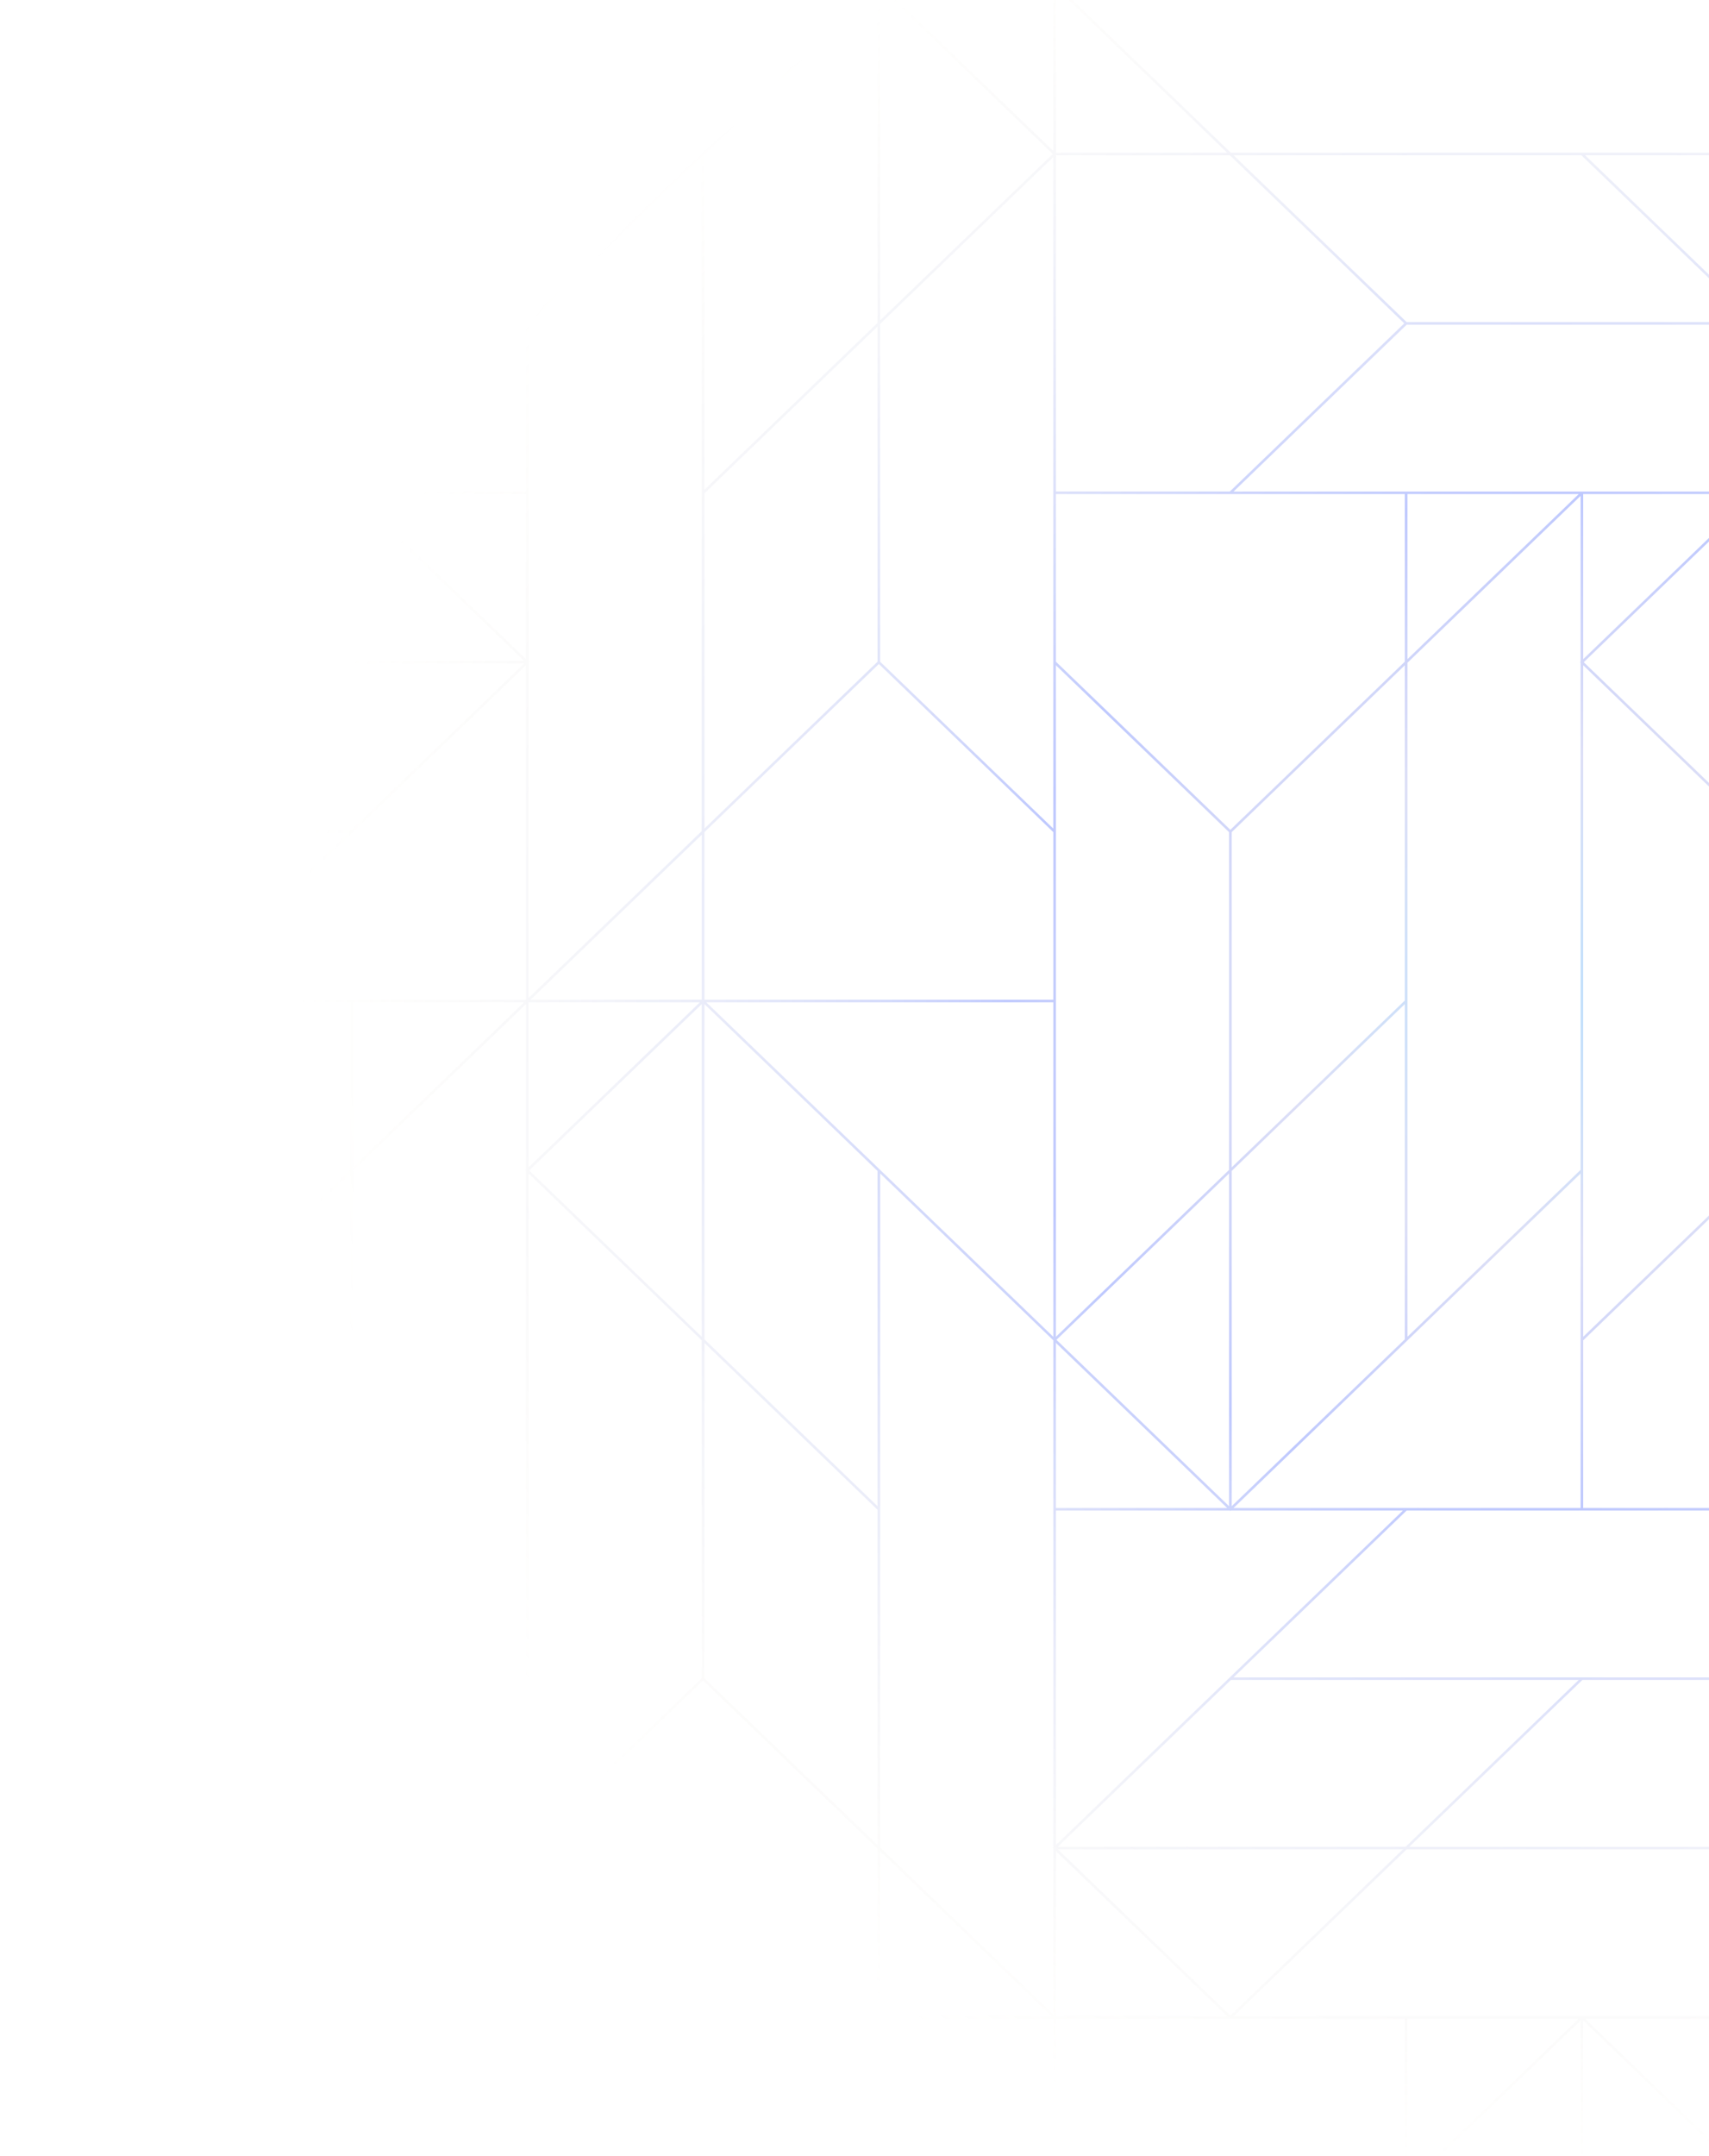 <svg width="777" height="980" viewBox="0 0 777 980" fill="none" xmlns="http://www.w3.org/2000/svg">
<path opacity="0.25" d="M1437.8 -238V-8.392L1359.09 -84.235V-238H1357.64L1357.89 -237.763V-85.396L1279.18 -161.239V-238H1277.98V-161.239L1199.27 -85.396V-238H718.605V-161.239L639.895 -85.396V-238H638.451L559.986 -162.394V-238H558.787V-161.239L480.077 -85.396V-238H0V-6.423H238.289L159.578 69.421H0V70.812L0.246 70.576H158.374L79.663 146.419H0V147.574H79.663L158.374 223.417H0V224.572H158.374L79.663 300.415H0V301.57H78.465L0 377.182V378.574H158.374L79.663 454.417H0V1147.99H480.065V995.39L558.776 1071.23V1147.99H559.974V1071.23L638.685 995.39V1147.76L638.439 1147.99H639.883V994.235L718.593 918.392V1148H1199.26V1071.24L1199.5 1071L1199.26 1070.77V995.396L1277.97 1071.24V1148H1279.17V1072.39L1357.63 1148H1359.08V995.396L1437.79 1071.24V1148H1438.39V454.422H1200.1L1278.81 378.579H1438.38V377.188L1438.13 377.424H1280.01L1358.72 301.581H1438.38V300.426H1358.72L1280.01 224.583H1438.38V223.428H1280.01L1358.72 147.585H1438.38V146.43H1359.92L1438.38 70.824V69.432H1280.01L1358.72 -6.411H1438.38V-238H1437.78H1437.8ZM1278.57 -160.182L1357.88 -83.761V-7.577H1199.26V-83.761L1278.57 -160.182H1278.57ZM1359.08 -82.606L1436.95 -7.577H1359.08V-82.606ZM879.268 1070.42L800.558 994.581H958.686L1037.4 1070.42H879.268ZM560.825 916.422L639.536 840.579H798.862L877.572 916.422H560.825ZM399.305 1070.42H241.177L319.888 994.581H478.016L399.305 1070.42ZM80.508 609.239L159.219 533.396V685.763L80.508 761.606V609.239ZM238.283 455.577L160.417 530.606V455.577H238.283ZM240.332 300.761V147.239L319.043 71.396V377.765L240.332 453.608V301.241L240.578 301.004L240.332 300.767V300.761ZM478.021 -84.576H319.894L241.183 -160.419H399.311L478.021 -84.576ZM799.359 -160.419H957.487L878.777 -84.576H720.649L799.359 -160.419ZM1198.42 532.581L1277.13 608.424H1119L1040.29 532.581H1198.42ZM1117.91 609.002L1038.6 685.422H959.537V532.576H1038.6L1117.91 608.996V609.002ZM1198.07 994.241V1069.61L1040.3 917.583H1198.07V993.767L1197.83 994.004L1198.07 994.241ZM879.274 916.422L799.965 840.002L879.274 763.581H958.338V916.428H879.274V916.422ZM798.868 839.424H640.74L719.451 763.581H877.578L798.868 839.424ZM160.076 993.426L81.365 917.583H398.112L319.402 993.426H160.076ZM239.14 764.396V916.422H81.365L239.14 764.396ZM719.798 -82.606L797.663 -7.577H719.798V-82.606ZM1038.59 -83.421L1117.31 -7.577H800.558L879.268 -83.421H1038.59ZM1198.07 147.239V300.761L1119.36 376.604V70.235L1198.07 -5.608V146.759L1197.82 146.996L1198.07 147.233V147.239ZM880.467 762.421L958.332 687.392V762.421H880.467ZM560.825 762.421L639.536 686.577H719.798H957.487L878.777 762.421H560.825ZM400.156 916.422V841.394L478.021 916.422H400.156ZM478.867 917.578V992.606L401.001 917.578H478.867ZM398.958 916.422H240.332V840.239L319.642 763.818L398.952 840.239V916.422H398.958ZM400.156 147.239L478.867 71.396V223.422V376.604L400.156 300.761V147.239ZM559.381 -6.186L559.627 -6.423H798.862L877.572 69.421H559.621L480.91 -6.423H559.129L559.375 -6.186H559.381ZM1039.45 453.602V301.235L1118.16 225.392V377.759L1039.45 453.602ZM319.049 762.755L240.338 838.599V533.384L319.049 609.227V762.75V762.755ZM318.204 455.572L240.338 530.601V455.572H318.204ZM240.59 531.992L319.055 456.386V607.599L240.59 531.992ZM480.077 454.417V302.39L558.787 378.233V531.756L480.077 607.599V454.417ZM557.942 69.415H480.077V-5.614L557.942 69.415ZM480.077 70.57H559.141L638.451 146.99L559.141 223.411H480.077V70.564V70.57ZM1038.25 300.755L959.543 376.599V147.233L959.789 146.996L959.543 146.759V71.39L1038.25 147.233V300.755ZM1038.25 453.602L959.789 377.996L1038.25 302.39V453.602ZM958.344 684.602L879.634 608.759V302.39L958.099 377.996L958.344 378.233V454.417V684.597V684.602ZM639.548 147.574H798.874L877.584 223.417H799.372L799.126 223.18L798.88 223.417H718.617H560.843L639.554 147.574H639.548ZM878.435 453.602L799.725 377.759V225.392L878.435 301.235V453.602ZM639.901 301.235L718.611 225.392V300.755L718.366 300.992L718.611 301.229V454.988V531.75L639.901 607.593V301.223V301.235ZM717.766 224.572L639.901 299.601V224.572H717.766ZM718.611 533.39V685.417H560.837L718.611 533.39ZM719.81 224.572H797.675L719.81 299.601V224.572ZM798.52 225.386V376.599L720.056 300.992L798.52 225.386ZM800.57 224.572H878.783L879.029 224.809L879.274 224.572H958.338V376.599L800.564 224.572H800.57ZM880.479 223.417L958.344 148.388V223.417H880.479ZM879.029 223.18L800.564 147.574H957.493L879.029 223.18ZM638.697 224.572V300.755L559.387 377.176L480.077 300.755V224.572H638.702H638.697ZM559.986 378.233L638.697 302.39V454.757L559.986 530.601V378.233ZM638.697 456.386V608.754L559.986 684.597V532.229L638.697 456.386ZM558.787 684.597L480.323 608.99L558.787 533.384V684.597ZM557.942 685.411H480.077V610.382L557.942 685.411ZM719.81 454.988V302.384L798.52 378.227V531.75L719.81 607.593V454.988ZM799.719 379.382L878.429 455.225V607.593L799.719 531.75V379.382ZM958.344 -6.434V145.593L800.57 -6.434H958.344ZM957.499 146.413H799.372L720.661 70.57H878.789L957.499 146.413ZM718.965 70.57L797.675 146.413H639.548L560.837 70.57H718.965ZM719.81 609.233L799.12 532.812L878.429 609.233V685.417H719.804V609.233H719.81ZM879.634 610.388L957.499 685.417H879.634V610.388ZM959.543 379.388L1037.41 454.417H959.543V379.388ZM1118.17 223.752L1039.46 299.595V147.227L1118.17 71.384V223.752ZM1038.86 146.176L959.549 69.755V-6.428H1118.17V69.755L1038.86 146.176H1038.86ZM478.885 68.6L401.019 -6.428H478.885V68.6ZM400.174 -5.608L478.639 69.998L400.174 145.604V-5.608ZM320.265 762.755V610.388L398.976 686.231V838.599L320.265 762.755ZM398.976 684.602L320.265 608.759V456.392L398.976 532.235V684.602ZM321.11 455.572H478.885V607.599L321.11 455.572ZM559.147 686.572L559.393 686.808L559.639 686.572H637.851L480.077 838.599V686.572H559.141H559.147ZM1040.31 454.417L1198.08 302.39V454.417H1040.31ZM1119.37 68.6V-6.428H1197.24L1119.37 68.6ZM799.132 -7.82L720.667 -83.426H877.596L799.132 -7.82ZM401.025 -7.583L478.891 -82.612V-7.583H401.025ZM399.581 -7.82L321.116 -83.426H478.045L399.581 -7.82ZM398.136 -6.428L240.362 145.599V-6.428H398.136ZM398.982 -5.614V146.754L320.271 222.597V70.229L398.982 -5.614ZM320.271 224.231L398.982 148.388V300.755L320.271 376.599V224.231ZM399.581 301.807L478.891 378.227V454.411H320.265V378.227L399.575 301.807H399.581ZM319.073 454.411H241.207L319.073 379.382V454.411ZM399.581 917.803L478.045 993.409H321.116L399.581 917.803ZM400.18 839.748V533.384L478.645 608.99L478.891 609.227V686.566V839.748L478.645 839.985L478.891 840.221V915.591L400.18 839.748ZM480.94 839.407L559.651 763.564H717.778L639.068 839.407H480.94ZM637.869 840.562L559.405 916.168L480.94 840.562H637.869ZM959.561 916.405V764.378L1117.34 916.405H959.561ZM960.406 763.558H1118.53L1197.24 839.401H1039.12L960.406 763.558ZM960.406 762.403L1038.87 686.797L1117.34 762.403H960.406ZM959.561 761.589V686.56H1037.43L959.561 761.589ZM959.561 531.403V456.374L1037.43 531.403H959.561ZM1198.07 -161.579H1120.2L1198.07 -236.608V-161.579ZM1198.07 -160.424V-7.577H1119L1039.69 -83.998L1119 -160.419H1198.07V-160.424ZM1038.59 -84.581H880.467L959.177 -160.424H1117.31L1038.59 -84.581ZM480.065 -7.583V-82.612L557.93 -7.583H480.065ZM239.487 -160.424L318.198 -84.581H160.07L81.359 -160.424H239.487ZM160.07 -83.426H319.396L398.107 -7.583H81.359L160.07 -83.426ZM239.134 456.392V531.761L238.888 531.998L239.134 532.235V762.755L160.423 838.599V532.229L239.134 456.386V456.392ZM159.225 687.392V839.759L80.514 915.602V763.235L159.225 687.392ZM79.316 915.602L0.845 840.002L79.31 764.396V915.608L79.316 915.602ZM158.979 993.998L79.669 1070.42H0.599V917.572H79.663L158.973 993.992L158.979 993.998ZM160.076 994.576H318.204L239.493 1070.42H81.359L160.07 994.576H160.076ZM480.071 841.394L557.936 916.422H480.071V841.394ZM719.804 918.392L797.669 993.421H719.804V918.392ZM720.649 917.578H958.338H1038.6L1117.31 993.421H799.365L720.655 917.578H720.649ZM960.382 994.576H1118.51L1197.22 1070.42H1039.09L960.382 994.576ZM1197.22 1071.57L1118.76 1147.18L1040.29 1071.57H1197.22ZM1278.83 916.417L1278.58 916.18L1278.33 916.417H1119.01L1040.3 840.574H1358.25L1436.96 916.417H1278.83H1278.83ZM1198.92 839.419L1120.21 763.576H1278.33L1357.04 839.419H1198.92ZM1278.33 762.421H1119.01L1040.3 686.577H1357.04L1278.33 762.421ZM1040.3 685.422L1119.01 609.579H1278.33L1357.04 685.422H1040.29H1040.3ZM1280.03 609.579H1436.96L1358.49 685.186L1280.03 609.579ZM1278.83 608.424L1200.12 532.581H1358.25L1436.96 608.424H1278.83ZM1039.1 531.426L960.388 455.583H1038.61L1038.85 455.82L1039.1 455.583H1278.33L1357.04 531.426H1039.1ZM1118.52 -161.574H800.564L879.268 -237.423H1197.22L1118.51 -161.579L1118.52 -161.574ZM877.572 -237.423L719.798 -85.396V-237.423H877.572ZM718.599 -84.241L718.354 -84.004L718.599 -83.767V-7.583H560.825L718.599 -159.61V-84.241ZM638.69 -236.608V-84.241L559.98 -8.398V-160.759L638.69 -236.608ZM558.781 -159.61V-8.398L480.317 -84.004L558.781 -159.61ZM478.867 -237.423V-85.396L321.092 -237.423H478.867ZM319.396 -237.423L398.107 -161.579H80.161L1.444 -237.423H319.39H319.396ZM78.465 -161.579H0.599V-236.608L78.465 -161.579ZM0.599 -160.424H79.663L158.973 -84.004L79.663 -7.583H0.599V-160.424ZM239.134 -5.608V69.421H161.268L239.134 -5.608ZM160.07 70.576H239.134V223.422H160.07L159.824 223.186L80.76 147.002L160.07 70.581V70.576ZM239.134 224.577V299.606L161.268 224.577H239.134ZM159.824 224.814L238.289 300.421H81.359L159.824 224.814ZM1.444 377.424L80.155 301.581H238.283L159.572 377.424H1.444ZM239.134 302.396V454.422H81.359L239.134 302.396ZM159.225 455.577V531.761L79.915 608.182L0.599 531.761V455.577H159.225ZM0.599 533.396L79.31 609.239V762.761L0.599 838.604V533.39V533.396ZM78.465 916.422H0.599V841.394L78.465 916.422ZM0.599 1071.58H78.465L0.599 1146.61V1071.58ZM80.161 1071.58H398.107L319.396 1147.42H1.444L80.155 1071.58H80.161ZM321.092 1147.42L478.867 995.396V1147.42H321.092ZM559.381 1070.18L480.317 993.998L480.071 993.761V917.578H559.135L559.381 917.814L559.627 917.578H638.69V993.761L559.381 1070.18ZM639.889 917.578H717.754L639.889 992.606V917.578ZM719.798 994.576H798.862L878.172 1071L798.862 1147.42H719.798V994.57V994.576ZM800.558 1147.42L879.268 1071.58H1038.59L1117.31 1147.42H800.552H800.558ZM1120.2 1147.42L1198.07 1072.39V1147.42H1120.2ZM1199.26 917.578H1277.13L1199.26 992.606V917.578ZM1199.51 993.998L1277.97 918.392V1069.6L1199.51 993.998ZM1357.88 1146.6L1279.17 1070.76V918.392L1357.88 994.235V1146.6ZM1437.79 1069.6L1280.02 917.578H1437.79V1069.6ZM1437.79 915.608L1359.93 840.579H1437.79V915.608ZM1358.73 839.424L1279.42 763.004L1358.73 686.583H1437.79V839.43H1358.73V839.424ZM1437.79 685.422H1359.93L1437.79 610.394V685.422ZM1280.02 455.577H1437.79V607.604L1280.02 455.577ZM1199.26 453.602V378.574H1277.12L1199.26 453.602ZM1278.32 377.419H1199.26V224.572H1278.32L1278.57 224.809L1357.63 300.992L1278.32 377.413V377.419ZM1199.26 223.417V148.388L1277.12 223.417H1199.26ZM1278.57 223.18L1200.1 147.574H1357.03L1278.57 223.18ZM1436.94 70.576L1358.23 146.419H1200.1L1278.81 70.576H1436.94ZM1199.25 145.604V-6.423H1357.03L1199.25 145.604Z" fill="url(#paint0_radial_1728_359)"/>
<defs>
<radialGradient id="paint0_radial_1728_359" cx="0" cy="0" r="1" gradientUnits="userSpaceOnUse" gradientTransform="translate(697.899 455) scale(560.241 539.833)">
<stop stop-color="#0085F4"/>
<stop offset="0.21" stop-color="#7781DC"/>
<stop offset="0.43" stop-color="#0028FB"/>
<stop offset="1" stop-color="#F2E1A4" stop-opacity="0"/>
</radialGradient>
</defs>
</svg>
